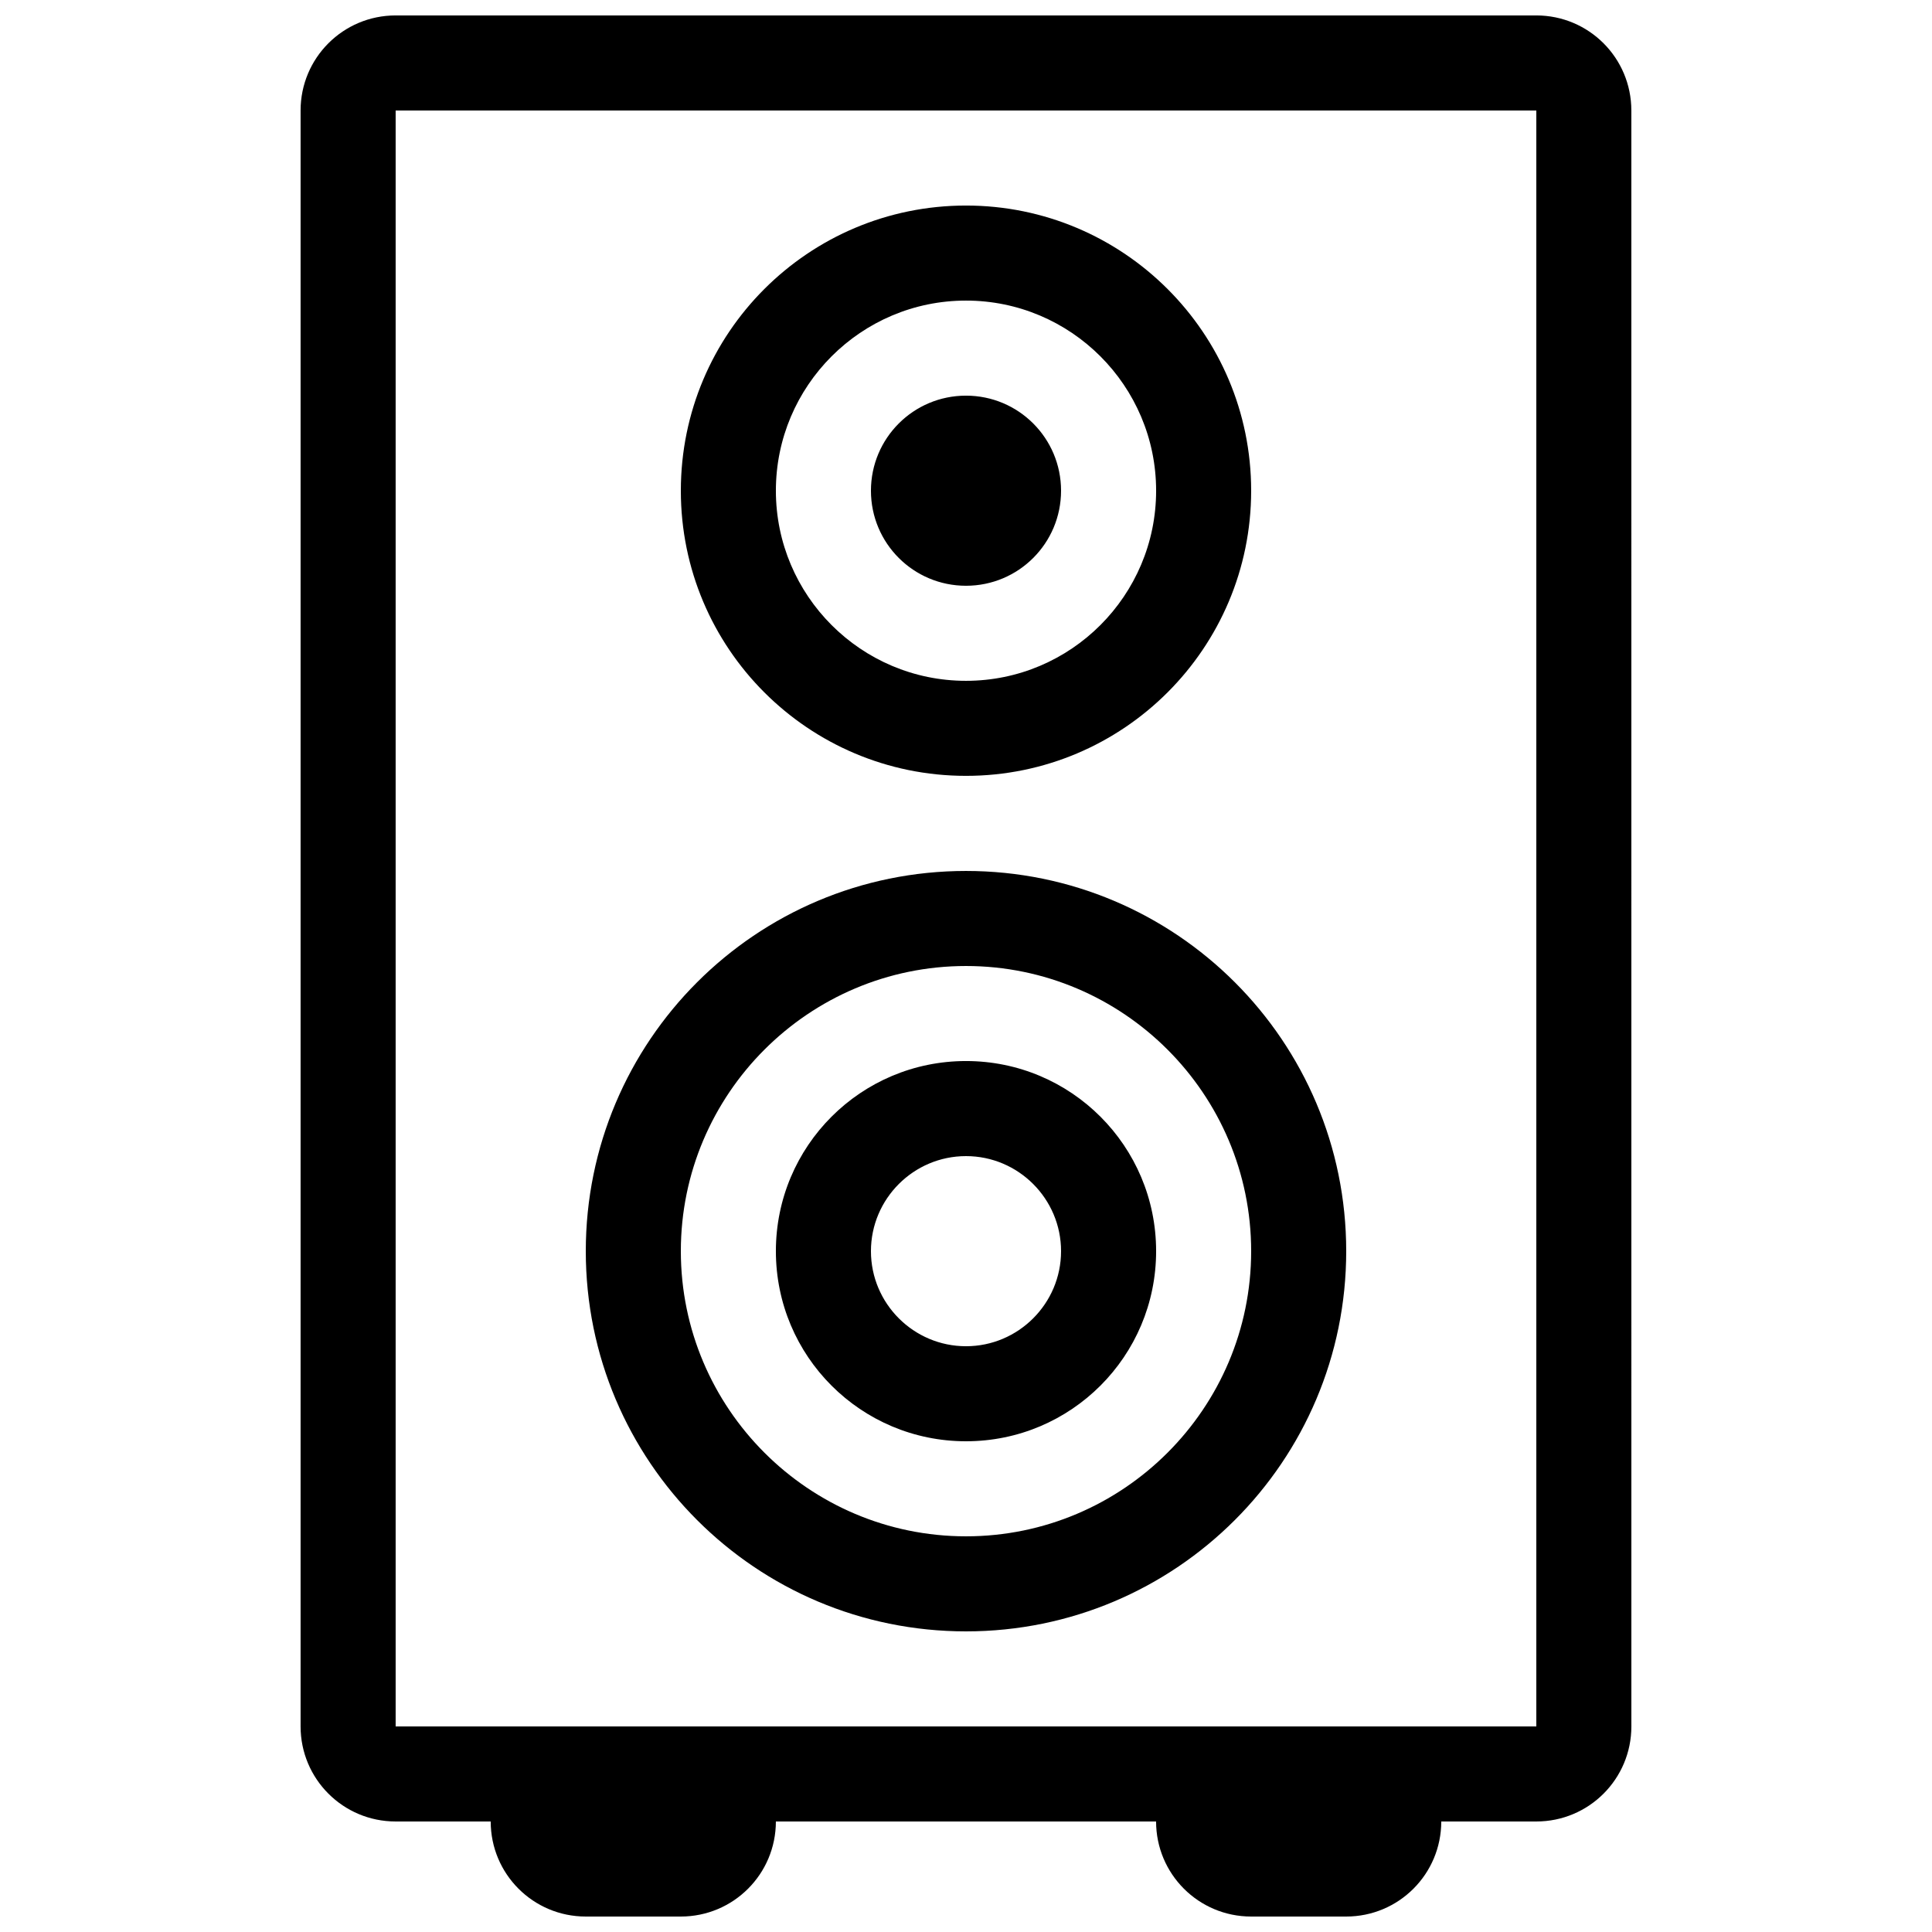 <?xml version="1.0" encoding="UTF-8"?>
<!-- Uploaded to: ICON Repo, www.svgrepo.com, Generator: ICON Repo Mixer Tools -->
<svg width="800px" height="800px" version="1.1" viewBox="144 144 512 512" xmlns="http://www.w3.org/2000/svg">
 <defs>
  <clipPath id="a">
   <path d="m223 148.09h354v503.81h-354z"/>
  </clipPath>
 </defs>
 <g clip-path="url(#a)">
  <path d="m551.14 148.09h-302.29c-13.926 0-25.191 11.266-25.191 25.191v428.24c0 13.926 11.266 25.191 25.191 25.191h25.191c0 13.926 11.266 25.191 25.191 25.191h25.191c13.926 0 25.191-11.266 25.191-25.191h100.76c0 13.926 11.266 25.191 25.191 25.191h25.191c13.926 0 25.191-11.266 25.191-25.191h25.191c13.926 0 25.191-11.266 25.191-25.191l-0.008-428.24c0-13.926-11.266-25.191-25.191-25.191zm0 453.43h-302.29v-428.24h302.29zm-151.14-251.91c41.719 0 75.57-33.824 75.57-75.57s-33.852-75.57-75.57-75.57c-41.77 0-75.57 33.824-75.57 75.57-0.004 41.746 33.797 75.57 75.57 75.57zm0-125.95c27.801 0 50.383 22.598 50.383 50.383s-22.582 50.383-50.383 50.383-50.383-22.598-50.383-50.383 22.582-50.383 50.383-50.383zm-25.191 50.383c0-13.926 11.266-25.191 25.191-25.191s25.191 11.266 25.191 25.191-11.266 25.191-25.191 25.191-25.191-11.266-25.191-25.191zm25.191 302.29c55.645 0 100.76-45.09 100.76-100.76 0-55.672-45.117-100.76-100.76-100.76-55.695 0-100.76 45.09-100.76 100.76 0 55.672 45.062 100.76 100.76 100.76zm0-176.33c41.672 0 75.57 33.902 75.57 75.57 0 41.672-33.902 75.57-75.57 75.57-41.672 0-75.57-33.902-75.57-75.57-0.004-41.672 33.898-75.57 75.57-75.57zm0 125.95c27.844 0 50.383-22.535 50.383-50.383 0-27.844-22.535-50.383-50.383-50.383-27.844 0-50.383 22.535-50.383 50.383s22.535 50.383 50.383 50.383zm0-75.57c13.875 0 25.191 11.305 25.191 25.191 0 13.887-11.316 25.191-25.191 25.191s-25.191-11.305-25.191-25.191c0-13.887 11.316-25.191 25.191-25.191z"/>
 </g>
</svg>
